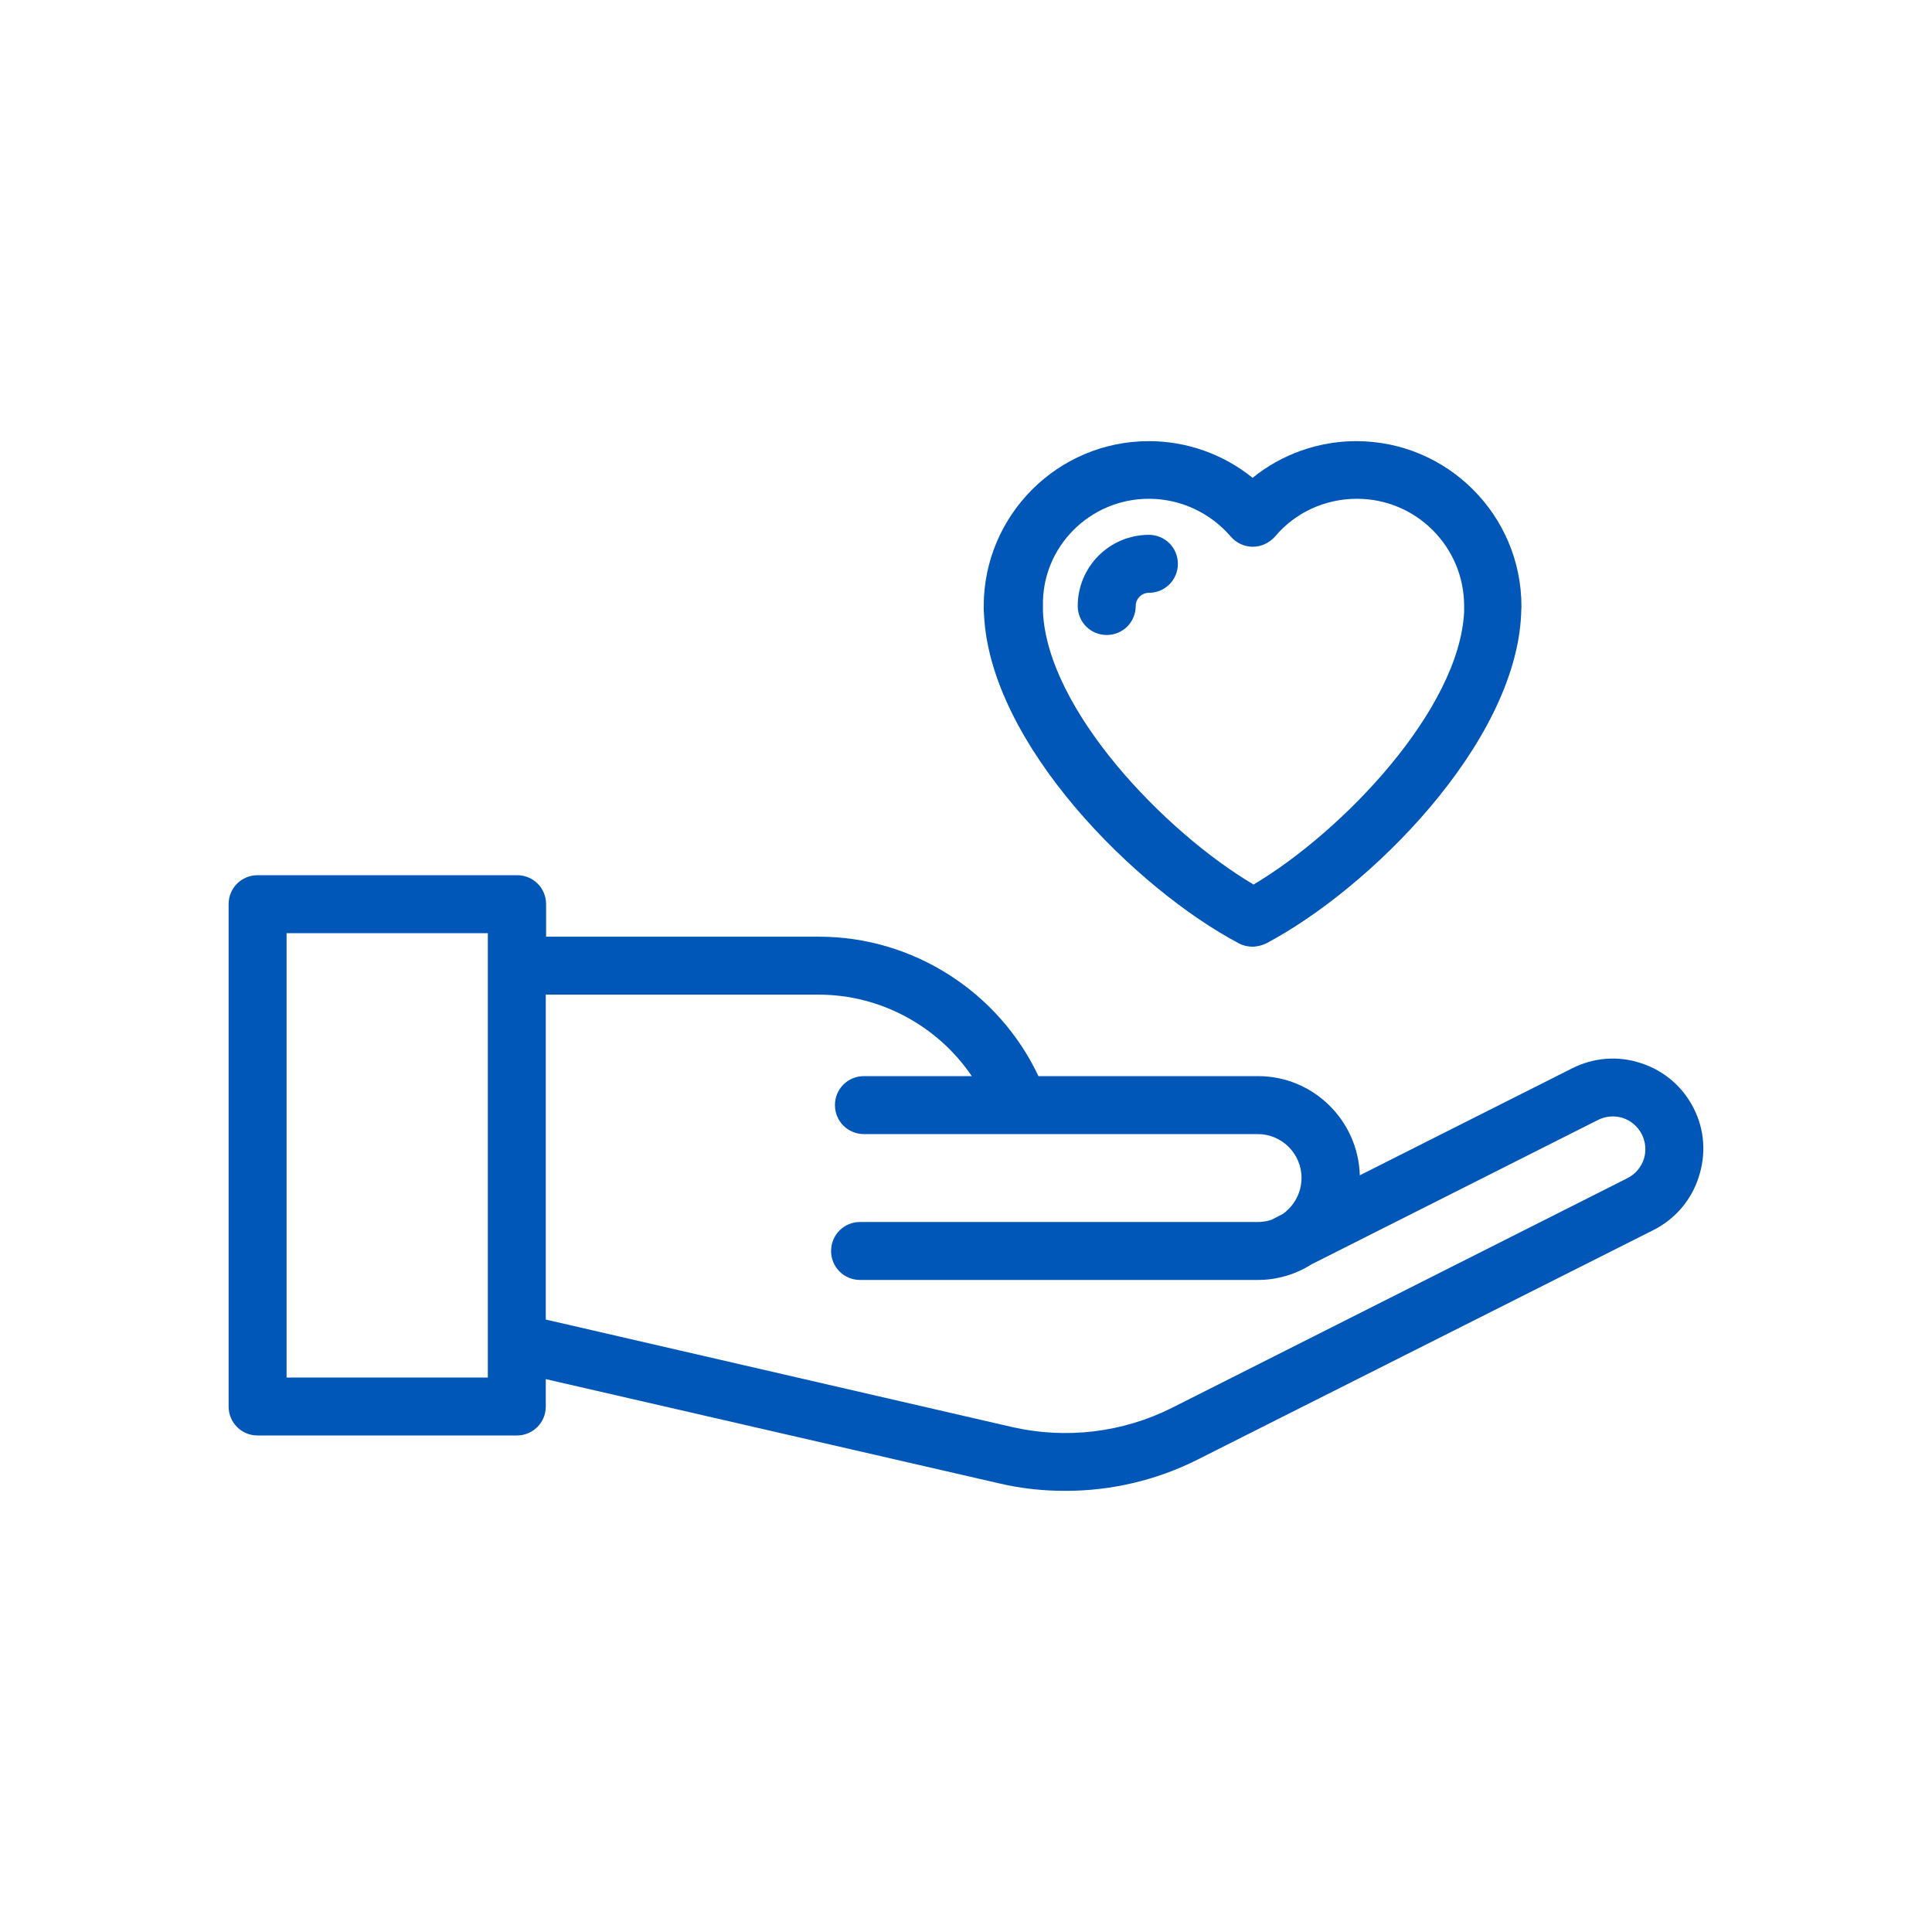 <?xml version="1.0" encoding="utf-8"?>
<!-- Generator: Adobe Illustrator 26.3.1, SVG Export Plug-In . SVG Version: 6.00 Build 0)  -->
<svg version="1.1" id="Blue" xmlns="http://www.w3.org/2000/svg" xmlns:xlink="http://www.w3.org/1999/xlink" x="0px" y="0px"
	 viewBox="0 0 600 600" style="enable-background:new 0 0 600 600;" xml:space="preserve">
<style type="text/css">
	.st0{fill:#0057B8;}
</style>
<g>
	<path class="st0" d="M305.6,190.9c1.9,40.3,47.2,85.2,79.2,102.1c1.3,0.7,2.8,1,4.2,1c1.4,0,2.9-0.4,4.2-1
		c32-16.9,77.3-61.8,79.2-102.1c0,0,0-0.1,0-0.1c0,0,0,0,0,0c0-0.8,0.1-1.7,0.1-2.5c0-28.3-23-51.3-51.3-51.3
		c-11.8,0-23.2,4.1-32.2,11.4c-9-7.3-20.4-11.4-32.2-11.4c-28.3,0-51.3,23-51.3,51.3c0,0.8,0,1.7,0.1,2.6L305.6,190.9z M356.8,154.9
		c9.8,0,19,4.3,25.4,11.7c1.7,2,4.2,3.2,6.9,3.2c2.6,0,5.1-1.2,6.9-3.2c6.3-7.5,15.6-11.7,25.4-11.7c18.4,0,33.3,14.9,33.3,33.3
		c0,0.6,0,1.1,0,1.7c0,0,0,0.1,0,0.1c-1.5,30.4-37.8,68.3-65.4,84.7c-27.7-16.4-64-54.3-65.4-84.7c0,0,0-0.1,0-0.1
		c0-0.6,0-1.1,0-1.7C323.5,169.9,338.4,154.9,356.8,154.9z"/>
	<path class="st0" d="M343.7,197.2c5,0,9-4,9-9c0-2.2,1.8-4.1,4.1-4.1c5,0,9-4,9-9s-4-9-9-9c-12.2,0-22.1,9.9-22.1,22.1
		C334.7,193.2,338.7,197.2,343.7,197.2z"/>
	<path class="st0" d="M526,344.2c-3.4-6.7-9.2-11.7-16.3-14c-7.1-2.4-14.8-1.8-21.5,1.6L422.3,365c-0.5-17.1-14.5-30.8-31.6-30.8
		h-68.2c-12.3-26.1-38.9-43.3-68.1-43.3h-84.8v-10.1c0-5-4-9-9-9H80c-5,0-9,4-9,9v156c0,5,4,9,9,9h80.5c5,0,9-4,9-9v-8.5l140.9,32.4
		c6.8,1.6,13.6,2.3,20.5,2.3c14.2,0,28.4-3.3,41.2-9.8L513.5,382c6.7-3.4,11.7-9.2,14-16.3C529.9,358.5,529.4,350.9,526,344.2z
		 M151.5,427.8H89v-138h62.5V427.8z M510.5,360c-0.9,2.6-2.6,4.6-5.1,5.9L364,437.2c-15.3,7.7-32.9,9.8-49.6,6l-144.9-33.4V308.9
		h84.8c19.2,0,37,9.8,47.5,25.3h-33.5c-5,0-9,4-9,9s4,9,9,9h122.3c7.5,0,13.6,6.1,13.6,13.6c0,4.6-2.3,8.7-5.8,11.2l-3.5,1.8
		c-1.4,0.5-2.8,0.7-4.3,0.7H267.1c-5,0-9,4-9,9s4,9,9,9h123.5c6.2,0,11.9-1.8,16.8-4.9l88.9-44.8c2.4-1.2,5.2-1.4,7.7-0.6
		c2.6,0.9,4.6,2.6,5.9,5.1C511.1,354.7,511.3,357.5,510.5,360z"/>
</g>
</svg>
